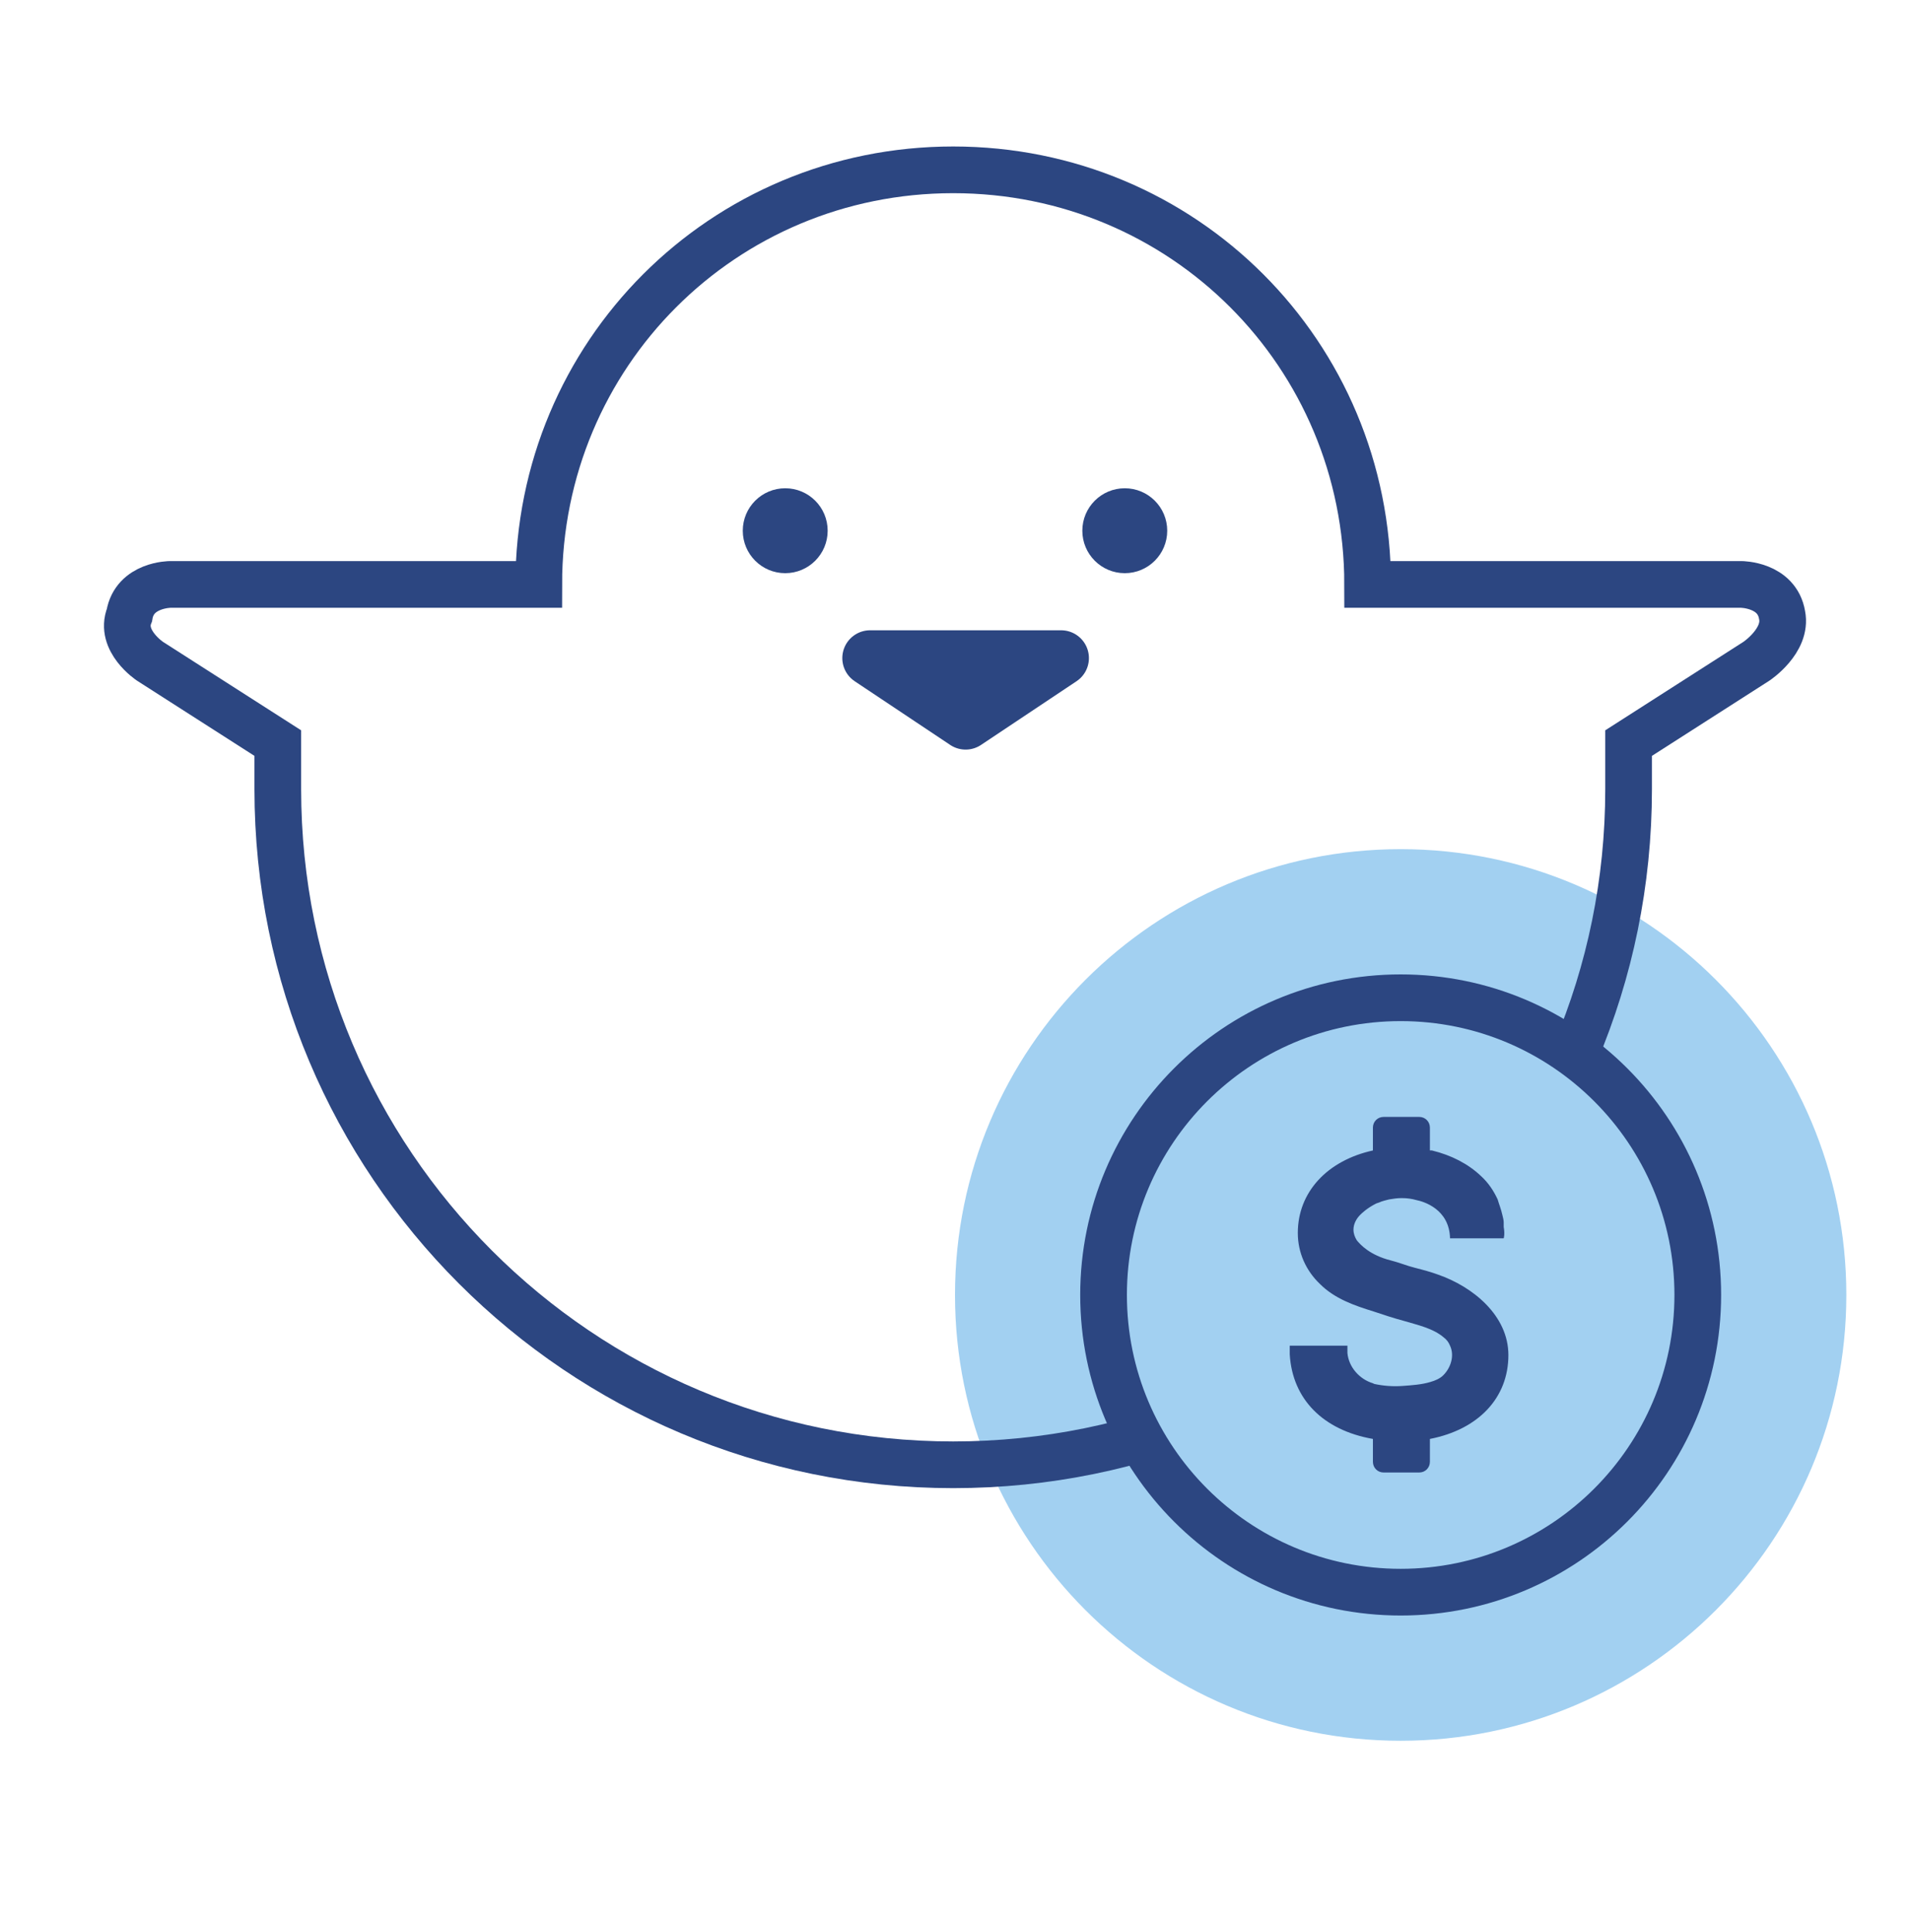 <svg width="90" height="91" viewBox="0 0 90 91" fill="none" xmlns="http://www.w3.org/2000/svg">
<g clip-path="url(#clip0_13925_124371)">
<path d="M66 82C77.598 82 87 72.598 87 61C87 49.402 77.598 40 66 40C54.402 40 45 49.402 45 61C45 72.598 54.402 82 66 82Z" fill="#A2D0F1"/>
<path d="M83.973 28.976C83.732 27.53 82.044 27.53 82.044 27.53H76.74H64.926H64.444C64.444 16.68 55.764 8 44.915 8C34.066 8 25.386 16.68 25.386 27.53H25.145H13.09H8.027C8.027 27.53 6.34 27.53 6.098 28.976C5.616 30.182 7.063 31.146 7.063 31.146L13.09 35.004V37.174C13.09 54.775 27.315 69 44.915 69C62.515 69 76.74 54.775 76.74 37.174V35.004L82.767 31.146C82.767 31.146 84.214 30.182 83.973 28.976Z" stroke="#2C4681" stroke-width="2.2" stroke-miterlimit="10"/>
<path d="M45.5 34L41 31H50L45.5 34Z" fill="#2C4681" stroke="#2C4681" stroke-width="2.62" stroke-linecap="round" stroke-linejoin="round"/>
<path d="M66 75C73.732 75 80 68.732 80 61C80 53.268 73.732 47 66 47C58.268 47 52 53.268 52 61C52 68.732 58.268 75 66 75Z" fill="#A2D0F1" stroke="#2C4681" stroke-width="2.2" stroke-linecap="round" stroke-linejoin="round"/>
<path d="M64.692 65.159C64.06 64.97 63.554 64.401 63.491 63.737V63.39H60.773V63.8C60.9 65.918 62.354 67.372 64.692 67.782V68.857C64.692 69.141 64.913 69.363 65.198 69.363H66.873C67.157 69.363 67.378 69.141 67.378 68.857V67.782C69.654 67.34 71.076 65.855 71.076 63.832C71.076 61.968 69.401 60.609 67.758 60.04C67.41 59.913 67.062 59.819 66.683 59.724C66.304 59.629 65.925 59.471 65.545 59.376C64.534 59.123 64.092 58.618 63.934 58.428C63.839 58.27 63.776 58.112 63.776 57.922C63.776 57.67 63.902 57.417 64.092 57.227C64.155 57.164 64.408 56.911 64.85 56.69C64.945 56.658 65.04 56.627 65.103 56.595C65.198 56.564 65.324 56.532 65.451 56.5C65.64 56.469 65.83 56.437 66.051 56.437C66.304 56.437 66.525 56.469 66.746 56.532C67.062 56.595 68.295 56.943 68.326 58.333C68.548 58.333 70.507 58.333 70.57 58.333H70.855C70.855 58.333 70.918 58.144 70.855 57.796C70.855 57.733 70.855 57.638 70.855 57.575C70.855 57.48 70.823 57.354 70.791 57.227C70.728 56.943 70.633 56.722 70.57 56.5C70.381 56.09 70.128 55.71 69.78 55.394C69.18 54.825 68.39 54.415 67.473 54.193C67.442 54.193 67.41 54.193 67.378 54.193V53.119C67.378 52.834 67.157 52.613 66.873 52.613H65.198C64.913 52.613 64.692 52.834 64.692 53.119V54.193C62.543 54.667 61.153 56.153 61.153 58.081C61.153 58.997 61.532 59.85 62.196 60.482C62.891 61.178 63.807 61.494 64.724 61.778C65.198 61.936 65.672 62.094 66.146 62.22C66.778 62.41 67.536 62.568 68.042 63.011C68.168 63.105 68.263 63.232 68.326 63.39C68.548 63.864 68.358 64.433 68.01 64.78C67.852 64.938 67.631 65.033 67.41 65.096C66.999 65.223 66.525 65.254 66.083 65.286C65.64 65.317 65.198 65.286 64.755 65.191L64.692 65.159Z" fill="#2C4681"/>
<circle cx="37" cy="25" r="2" fill="#2C4681"/>
<circle cx="53" cy="25" r="2" fill="#2C4681"/>
</g>
<defs>
<clipPath id="clip0_13925_124371">
<rect width="90" height="90" fill="white" transform="translate(0 0.5)"/>
</clipPath>
</defs>
</svg>
